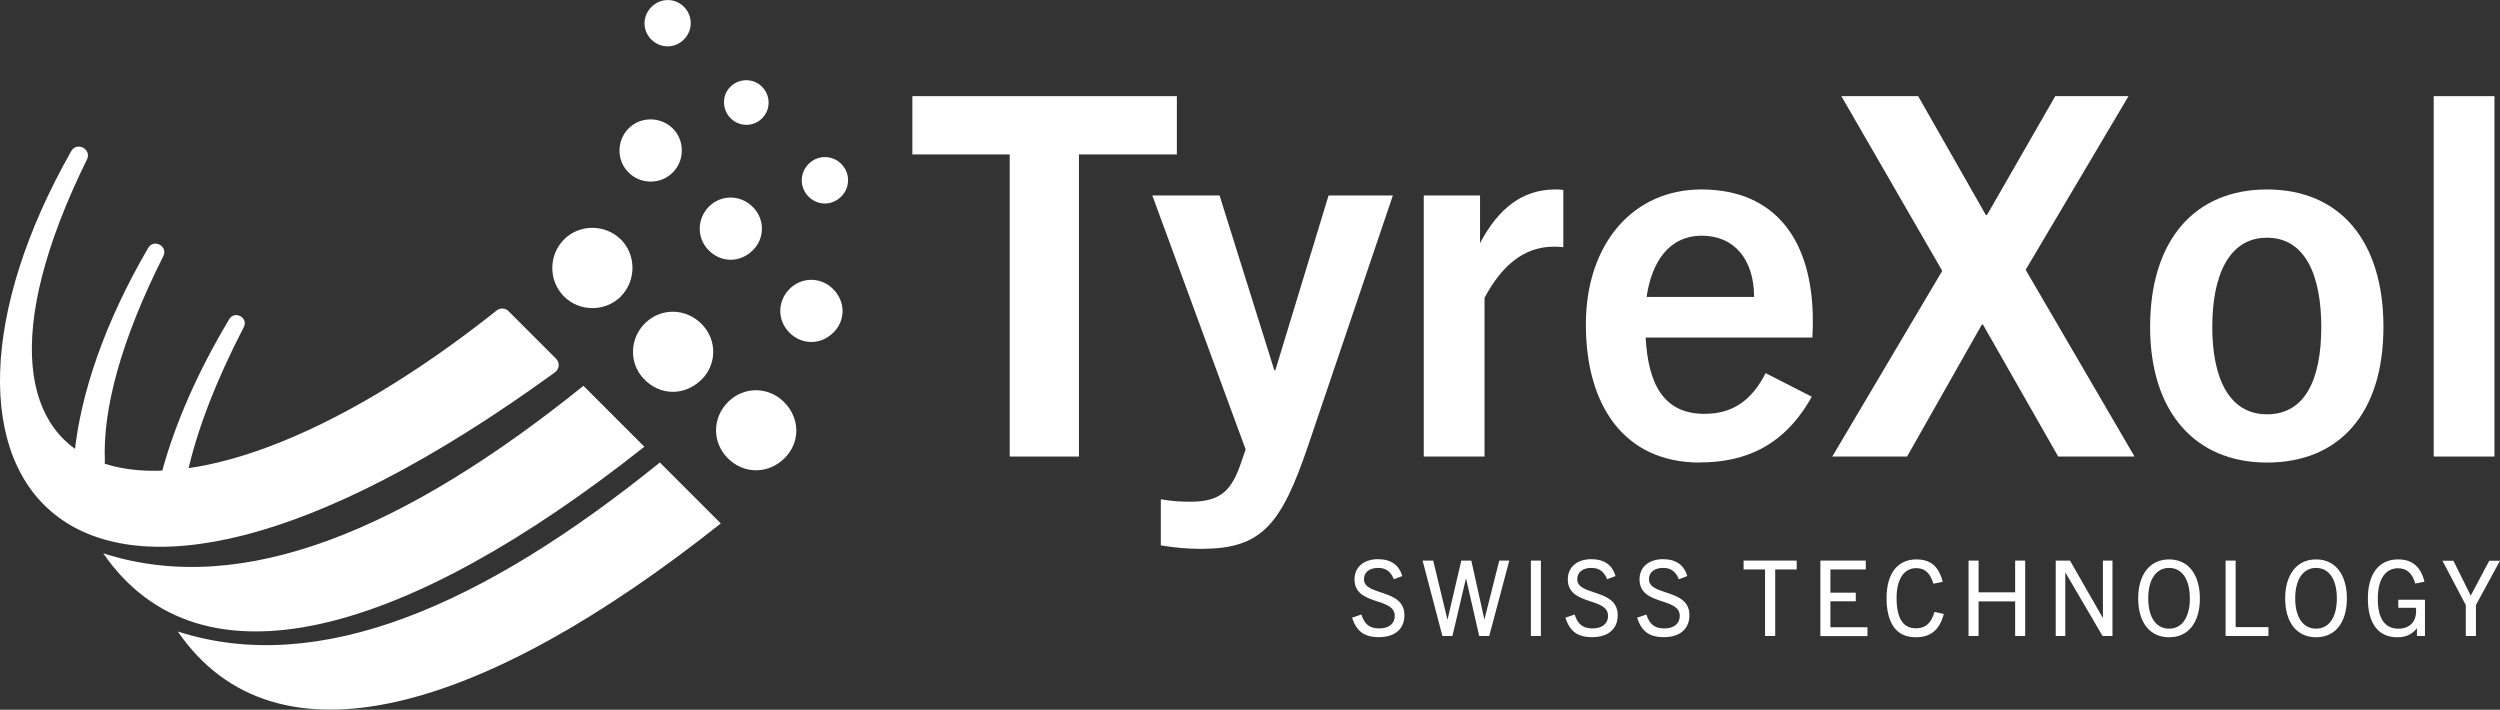 <?xml version="1.0" encoding="UTF-8"?>
<svg xmlns="http://www.w3.org/2000/svg" id="Layer_2" viewBox="0 0 211.92 60.16">
  <rect x="0" y="0" width="211.92" height="60.16" fill="#333333" stroke="none"/>
  <defs>
    <style>.cls-1{fill-rule:evenodd;}.cls-1,.cls-2{fill:#fff;stroke-width:0px;}</style>
  </defs>
  <g id="Layer_1-2">
    <path class="cls-2" d="M85.59,38.7V13.09h-8.25v-4.94h22.42v4.94h-8.3v25.61h-5.87Z"></path>
    <path class="cls-2" d="M101.89,46.53c-1.28,0-2.47-.13-3.49-.3v-3.91c.89.17,1.79.21,2.51.21,2.6,0,3.53-.98,4.34-3.45l.34-.98-7.91-21.53h5.7l4.64,14.81h.09l4.51-14.81h5.45l-7.19,21.23c-2.26,6.64-3.91,8.72-8.98,8.72Z"></path>
    <path class="cls-2" d="M120.69,38.7v-22.13h4.77v4.04c1.57-2.98,3.62-4.55,6.38-4.55.26,0,.38,0,.68.04v4.85c-.38-.04-.64-.04-.81-.04-2.6,0-4.47,1.7-5.87,4.34v13.45h-5.15Z"></path>
    <path class="cls-2" d="M144.09,39.21c-6.42,0-9.66-4.85-9.66-11.7s4-11.45,9.79-11.45c6.3,0,9.45,4.34,9.45,11.15,0,.34,0,.77-.04,1.4h-14.13c.21,3.96,1.53,6.47,4.98,6.47,2.34,0,3.96-1.06,5.19-3.45l3.91,2c-2.34,4.21-5.7,5.57-9.49,5.57ZM139.58,25.17h9.11c0-3.15-1.66-5.19-4.43-5.19s-4.25,2.21-4.68,5.19Z"></path>
    <path class="cls-2" d="M174.47,38.7l-6.38-11.19h-.09l-6.34,11.19h-6.34l9.32-15.74-8.55-14.81h6.51l5.74,10.08h.09l5.79-10.08h6.21l-8.72,14.72,9.23,15.83h-6.47Z"></path>
    <path class="cls-2" d="M182.26,27.72c0-7.32,3.74-11.66,9.91-11.66s9.87,4.34,9.87,11.66-3.74,11.49-9.87,11.49-9.91-4.34-9.91-11.49ZM196.77,27.72c0-4.3-1.32-7.57-4.6-7.57s-4.64,3.28-4.64,7.57,1.4,7.4,4.64,7.4,4.6-2.98,4.6-7.4Z"></path>
    <path class="cls-2" d="M206.3,38.7V8.15h5.15v30.55h-5.15Z"></path>
    <path class="cls-2" d="M52.63,25.12c1.32-1.33,1.31-3.54-.02-4.84-1.33-1.29-3.48-1.29-4.78,0-1.34,1.32-1.35,3.51-.03,4.84,1.32,1.33,3.52,1.33,4.84,0Z"></path>
    <path class="cls-2" d="M61.93,10.02c.75.75,1.94.75,2.68,0,.74-.75.72-1.94-.03-2.68-.73-.72-1.91-.72-2.65,0-.75.72-.74,1.93,0,2.68Z"></path>
    <path class="cls-2" d="M66.48,38.87c1.37-1.35,1.36-3.4-.01-4.78-1.32-1.33-3.4-1.35-4.73-.04-1.37,1.35-1.39,3.44-.05,4.79,1.35,1.36,3.42,1.37,4.79.02Z"></path>
    <path class="cls-2" d="M55.22.59c-.78.78-.78,2,0,2.77.79.77,2,.76,2.77-.03.75-.77.75-1.97,0-2.74-.77-.78-1.99-.78-2.77,0Z"></path>
    <path class="cls-2" d="M71.29,16.68c.79-.77.8-2,.03-2.78-.77-.78-2.01-.78-2.78,0-.77.78-.77,2,.01,2.78.77.76,1.97.76,2.74,0Z"></path>
    <path class="cls-2" d="M59.42,32.23c1.35-1.29,1.39-3.38.09-4.73-1.33-1.38-3.44-1.44-4.8-.13-1.35,1.3-1.41,3.4-.14,4.74,1.35,1.43,3.42,1.48,4.85.11Z"></path>
    <path class="cls-2" d="M57.03,14.62c1.03-1.03,1.02-2.75-.02-3.75-1.03-1-2.7-1-3.71,0-1.04,1.03-1.05,2.73-.02,3.75,1.03,1.03,2.73,1.03,3.75,0Z"></path>
    <path class="cls-2" d="M70.63,28.21c1.06-1.05,1.06-2.63-.01-3.71-1.03-1.03-2.64-1.04-3.67-.03-1.06,1.05-1.08,2.66-.04,3.72,1.05,1.06,2.65,1.07,3.71.02Z"></path>
    <path class="cls-2" d="M63.78,21.25c1.05-1,1.08-2.62.07-3.67-1.03-1.07-2.67-1.12-3.72-.1-1.04,1.01-1.09,2.64-.11,3.68,1.05,1.11,2.65,1.15,3.76.09Z"></path>
    <path class="cls-1" d="M55.94,39.2c-14.98,12.11-28.9,18.2-40.87,14.33,8.31,12.08,25.91,6.82,46.03-9.16l-5.17-5.17Z"></path>
    <path class="cls-1" d="M49.45,32.71c-14.92,12.02-28.78,18.05-40.7,14.19,8.29,12.05,25.81,6.85,45.87-9.03l-5.16-5.16Z"></path>
    <path class="cls-1" d="M47.06,31.55C4.96,62.15-9.41,40.02,6.04,12.81c.48-.84,1.76-.16,1.33.71-14.42,29.29,6.64,35.14,34.73,12.8.3-.24.73-.22,1,.05l4.04,4.04c.33.33.29.87-.09,1.14Z"></path>
    <path class="cls-1" d="M6.31,38.48c.53-5.19,2.6-11.2,6.25-17.46.48-.82,1.71-.14,1.28.7-3.62,7.2-5.14,13.01-4.95,17.37.02.54-.52.93-1.02.71-.43-.18-.84-.4-1.22-.64-.24-.15-.37-.42-.34-.69Z"></path>
    <path class="cls-1" d="M13.79,39.77c1.11-3.99,2.99-8.29,5.64-12.71.47-.78,1.65-.13,1.23.68-2.41,4.66-3.96,8.76-4.75,12.28-.07.3-.31.52-.61.55-.26.03-.52.06-.77.08-.49.04-.88-.41-.74-.89Z"></path>
    <path class="cls-2" d="M118.16,49.11c-.28-.66-.65-.97-1.35-.97s-1.19.35-1.19.96c0,1.45,3.43.76,3.43,3.05,0,1.23-.89,1.86-2.16,1.86s-1.89-.5-2.28-1.65l.79-.27c.26.8.67,1.18,1.52,1.18.77,0,1.31-.37,1.31-1.07,0-1.6-3.41-.83-3.41-3.09,0-1.08.84-1.71,1.98-1.71s1.79.51,2.07,1.43l-.72.27Z"></path>
    <path class="cls-2" d="M125.39,53.91l-1.11-4.85h-.02l-1.14,4.85h-.85l-1.68-6.39h.9l1.2,4.98h.02l1.16-4.98h.85l1.1,4.96h.02l1.25-4.96h.85l-1.7,6.39h-.85Z"></path>
    <path class="cls-2" d="M129.77,53.91v-6.39h.85v6.39h-.85Z"></path>
    <path class="cls-2" d="M136.24,49.11c-.28-.66-.65-.97-1.35-.97s-1.19.35-1.19.96c0,1.45,3.43.76,3.43,3.05,0,1.23-.89,1.86-2.16,1.86s-1.89-.5-2.28-1.65l.79-.27c.26.8.67,1.18,1.52,1.18.77,0,1.31-.37,1.31-1.07,0-1.6-3.41-.83-3.41-3.09,0-1.08.84-1.71,1.98-1.71s1.79.51,2.07,1.43l-.72.27Z"></path>
    <path class="cls-2" d="M142.32,49.11c-.28-.66-.65-.97-1.35-.97s-1.19.35-1.19.96c0,1.45,3.43.76,3.43,3.05,0,1.23-.89,1.86-2.16,1.86s-1.89-.5-2.28-1.65l.79-.27c.26.8.67,1.18,1.52,1.18.77,0,1.31-.37,1.31-1.07,0-1.6-3.41-.83-3.41-3.09,0-1.08.84-1.71,1.98-1.71s1.79.51,2.07,1.43l-.72.27Z"></path>
    <path class="cls-2" d="M149.62,53.91v-5.64h-1.82v-.75h4.5v.75h-1.82v5.64h-.85Z"></path>
    <path class="cls-2" d="M154.31,53.91v-6.39h3.85v.75h-3v1.97h2.15v.73h-2.15v2.2h3.14v.75h-3.99Z"></path>
    <path class="cls-2" d="M164.77,52.05c-.39,1.49-1.25,1.97-2.38,1.97-1.69,0-2.47-1.25-2.47-3.34s.96-3.26,2.52-3.26c1.17,0,1.9.55,2.24,1.9l-.79.16c-.28-.94-.75-1.32-1.46-1.32-1.03,0-1.66.94-1.66,2.52,0,1.7.52,2.58,1.64,2.58.77,0,1.3-.4,1.57-1.39l.81.18Z"></path>
    <path class="cls-2" d="M170.82,53.91v-2.93h-3.1v2.93h-.85v-6.39h.85v2.69h3.1v-2.69h.85v6.39h-.85Z"></path>
    <path class="cls-2" d="M178.23,53.91l-3.14-5.36h-.02v5.36h-.81v-6.39h1.21l2.77,4.84h.02v-4.84h.81v6.39h-.84Z"></path>
    <path class="cls-2" d="M181.25,50.72c0-1.9.9-3.3,2.62-3.3s2.61,1.4,2.61,3.3c0,2.04-.97,3.3-2.61,3.3s-2.62-1.26-2.62-3.3ZM185.63,50.72c0-1.63-.68-2.58-1.76-2.58s-1.77.95-1.77,2.58.68,2.57,1.77,2.57,1.76-.95,1.76-2.57Z"></path>
    <path class="cls-2" d="M188.66,53.91v-6.39h.85v5.64h2.78v.75h-3.64Z"></path>
    <path class="cls-2" d="M193.71,50.72c0-1.9.9-3.3,2.62-3.3s2.61,1.4,2.61,3.3c0,2.04-.97,3.3-2.61,3.3s-2.62-1.26-2.62-3.3ZM198.09,50.72c0-1.63-.68-2.58-1.76-2.58s-1.77.95-1.77,2.58.68,2.57,1.77,2.57,1.76-.95,1.76-2.57Z"></path>
    <path class="cls-2" d="M204.88,53.91v-.64h-.02c-.4.52-.94.75-1.65.75-1.65,0-2.49-1.22-2.49-3.28s.91-3.32,2.55-3.32c1.16,0,1.91.55,2.25,1.89l-.78.16c-.28-.94-.76-1.3-1.47-1.3-1.06,0-1.71.93-1.71,2.58s.57,2.54,1.75,2.54c.93,0,1.5-.55,1.5-1.51,0-.07,0-.16-.02-.26h-1.49v-.68h2.26v3.07h-.69Z"></path>
    <path class="cls-2" d="M209.02,53.91v-2.62l-1.98-3.76h.93l1.46,2.94h.02l1.56-2.94h.91l-2.04,3.76v2.62h-.85Z"></path>
  </g>
</svg>
